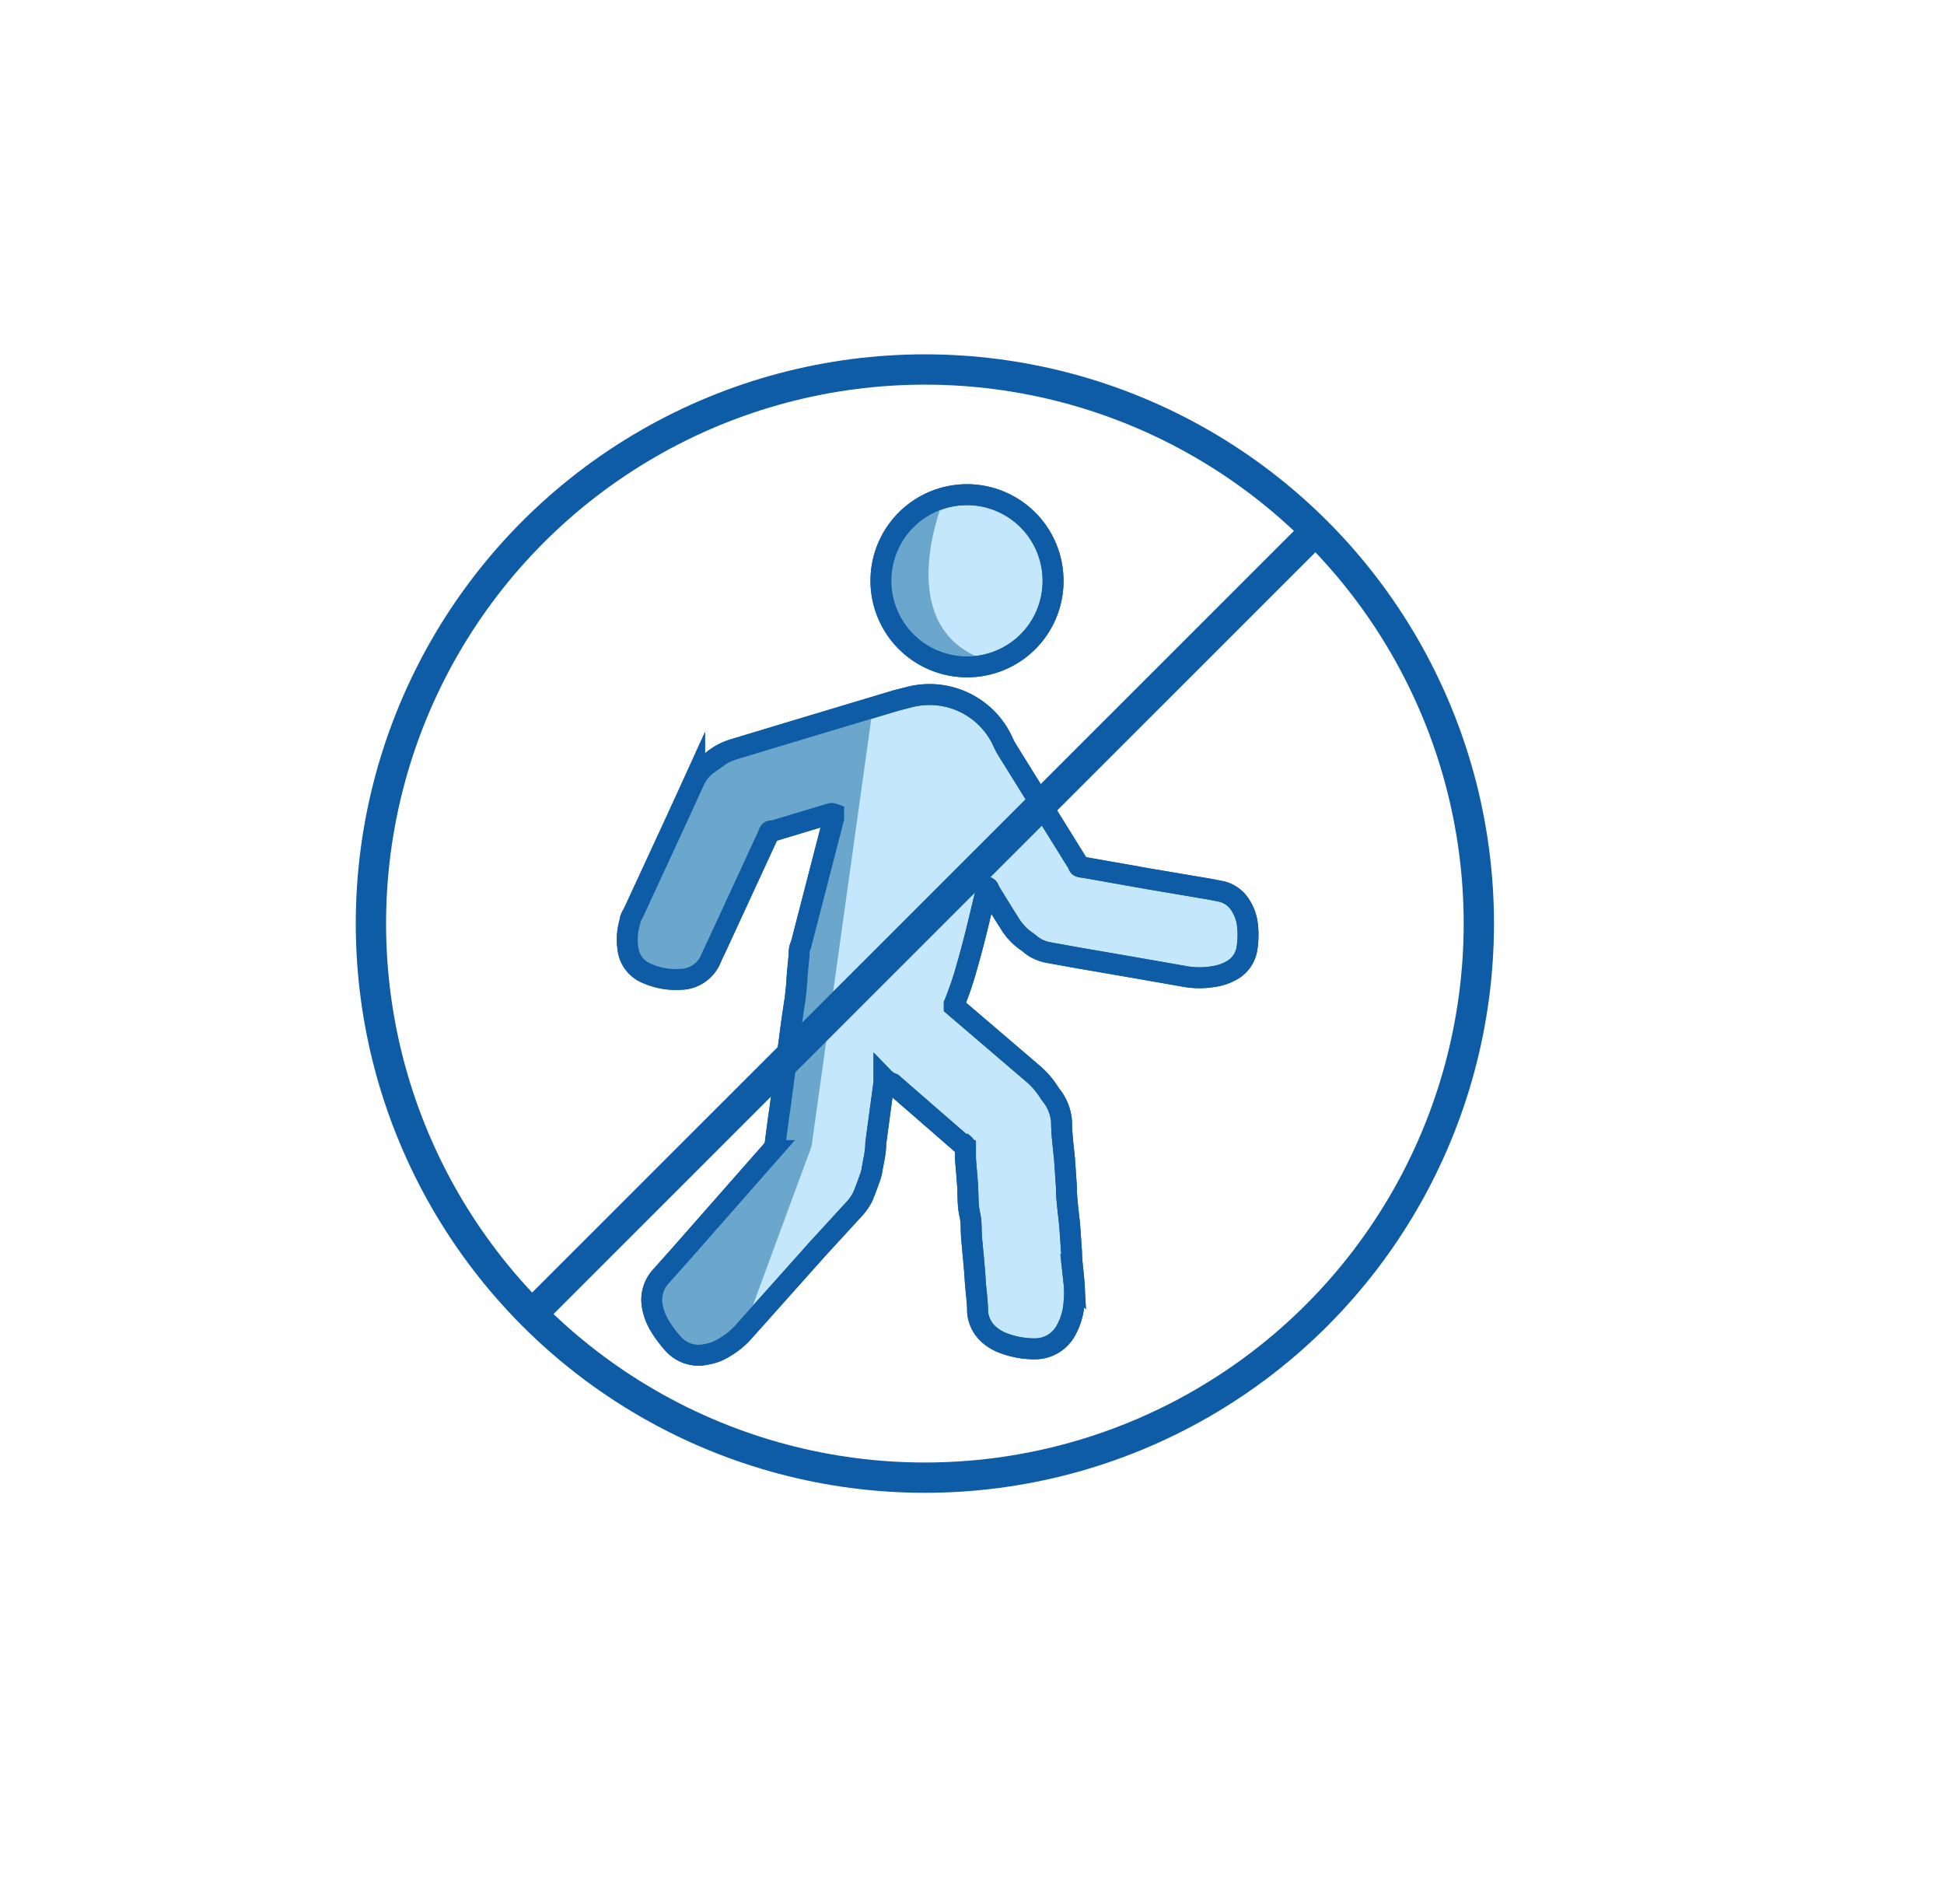 <?xml version="1.0" encoding="UTF-8"?>
<svg xmlns="http://www.w3.org/2000/svg" id="Layer_1" data-name="Layer 1" viewBox="0 0 64.15 62.82">
  <defs>
    <style>.cls-1,.cls-4{fill:none;}.cls-1,.cls-2,.cls-4{stroke:#0f5ca6;stroke-miterlimit:10;}.cls-2{fill:#c5e7fb;}.cls-2,.cls-4{stroke-width:0.69px;}.cls-3{fill:#6ba7cc;}</style>
  </defs>
  <circle class="cls-1" cx="30.52" cy="30.47" r="18.28"></circle>
  <path class="cls-2" d="M29.17,35.57c0,.06,0,.1,0,.14l-.27,2c0,.31-.08.61-.13.92a1.38,1.38,0,0,1-.08.27c-.07.2-.14.39-.22.58a1.74,1.74,0,0,1-.24.36L27,41.18l-2.42,2.71a2.6,2.6,0,0,1-.67.56,1.56,1.56,0,0,1-.6.23,1.12,1.12,0,0,1-1.09-.34,4,4,0,0,1-.46-.62,1.88,1.88,0,0,1-.23-.61,1.14,1.14,0,0,1,.28-1l.66-.74,3-3.41a.49.49,0,0,0,.11-.23c.05-.39.1-.79.16-1.18l.15-1.13c.06-.38.11-.76.16-1.14s.1-.76.16-1.14.08-.67.1-1l.06-.63c0-.11,0-.22.06-.33L27.51,27l0-.15a.19.19,0,0,0-.13,0l-1.86.56c-.13,0-.13,0-.19.17l-1.69,3.66c-.07.14-.13.27-.19.41a1.1,1.1,0,0,1-1,.66,2.34,2.34,0,0,1-1.11-.2,1,1,0,0,1-.62-.83,2,2,0,0,1,.07-.88c0-.11.08-.21.13-.32.67-1.45,1.34-2.89,2-4.34a1.41,1.41,0,0,1,.44-.53l.1-.07a2,2,0,0,1,.79-.43l2.32-.7,3-.9L30,23a2.66,2.66,0,0,1,3.09,1.46,2.29,2.29,0,0,0,.14.27l2.31,3.72c.09.14,0,.14.25.17l2.09.37,2.07.35.3.06a1,1,0,0,1,.68.46,1.55,1.55,0,0,1,.22.55,2.82,2.82,0,0,1,0,.87,1,1,0,0,1-.43.69,1.69,1.69,0,0,1-.69.25,2.73,2.73,0,0,1-.9,0l-1.77-.31-1.74-.3-1-.18a1.34,1.34,0,0,1-.6-.26,1.09,1.09,0,0,0-.17-.13,2,2,0,0,1-.54-.59c-.23-.36-.45-.72-.67-1.08,0,0,0-.09-.1-.11l0,.13c-.2.83-.39,1.67-.63,2.49a10.63,10.63,0,0,1-.42,1.24l0,.08.14.12,2.42,2.07a2.73,2.73,0,0,1,.59.68l.09.12a1.57,1.57,0,0,1,.3.81c0,.42.06.84.1,1.26l.06.89c0,.43.07.87.11,1.3l.06.86c0,.32.06.65.08,1a3.18,3.18,0,0,1,0,.69,2.11,2.11,0,0,1-.17.7,2.26,2.26,0,0,1-.11.22,1.16,1.16,0,0,1-1,.58,2.9,2.9,0,0,1-1-.17,1.57,1.57,0,0,1-.49-.27,1.12,1.12,0,0,1-.41-.78c0-.35-.06-.71-.08-1.06s-.07-.85-.11-1.28,0-.58-.07-.88-.05-.63-.07-.94-.05-.6-.07-.89l0-.38a.14.14,0,0,0-.05-.1l-.06,0-2.3-2A.74.74,0,0,1,29.17,35.57Z"></path>
  <path class="cls-2" d="M31.91,22a2.84,2.84,0,1,1,2.84-2.84A2.83,2.83,0,0,1,31.91,22Z"></path>
  <polygon class="cls-3" points="27.41 26.86 25.46 27.46 23.4 31.74 22.51 32.31 21.05 31.85 20.75 30.82 20.99 29.72 23.2 25.24 25.23 24.3 28.22 23.54 28.8 23.36 26.78 37.82 24.54 43.89 23.12 44.9 21.89 43.61 21.48 42.56 22.43 41.37 24.82 38.76 25.47 37.96 26.05 33.37 26.34 30.79 27.41 26.86"></polygon>
  <path class="cls-4" d="M29.17,35.57c0,.06,0,.1,0,.14l-.27,2c0,.31-.08.61-.13.92a1.38,1.38,0,0,1-.08.27c-.07.2-.14.39-.22.58a1.74,1.74,0,0,1-.24.36L27,41.18l-2.42,2.71a2.6,2.6,0,0,1-.67.56,1.56,1.56,0,0,1-.6.23,1.12,1.12,0,0,1-1.09-.34,4,4,0,0,1-.46-.62,1.88,1.88,0,0,1-.23-.61,1.14,1.14,0,0,1,.28-1l.66-.74,3-3.41a.49.49,0,0,0,.11-.23c.05-.39.1-.79.16-1.18l.15-1.13c.06-.38.11-.76.16-1.14s.1-.76.16-1.14.08-.67.1-1l.06-.63c0-.11,0-.22.06-.33L27.51,27l0-.15a.19.19,0,0,0-.13,0l-1.86.56c-.13,0-.13,0-.19.17l-1.69,3.66c-.07.14-.13.27-.19.41a1.1,1.1,0,0,1-1,.66,2.34,2.34,0,0,1-1.11-.2,1,1,0,0,1-.62-.83,2,2,0,0,1,.07-.88c0-.11.08-.21.13-.32.67-1.45,1.34-2.89,2-4.34a1.41,1.41,0,0,1,.44-.53l.1-.07a2,2,0,0,1,.79-.43l2.32-.7,3-.9L30,23a2.66,2.66,0,0,1,3.09,1.46,2.29,2.29,0,0,0,.14.27l2.31,3.72c.09.14,0,.14.25.17l2.09.37,2.07.35.3.06a1,1,0,0,1,.68.46,1.55,1.55,0,0,1,.22.55,2.82,2.82,0,0,1,0,.87,1,1,0,0,1-.43.69,1.69,1.69,0,0,1-.69.25,2.73,2.73,0,0,1-.9,0l-1.77-.31-1.74-.3-1-.18a1.34,1.34,0,0,1-.6-.26,1.09,1.09,0,0,0-.17-.13,2,2,0,0,1-.54-.59c-.23-.36-.45-.72-.67-1.08,0,0,0-.09-.1-.11l0,.13c-.2.83-.39,1.67-.63,2.49a10.63,10.63,0,0,1-.42,1.24l0,.08.14.12,2.42,2.07a2.73,2.73,0,0,1,.59.68l.09.12a1.57,1.57,0,0,1,.3.81c0,.42.06.84.1,1.26l.06.89c0,.43.07.87.11,1.3l.06.86c0,.32.06.65.08,1a3.18,3.18,0,0,1,0,.69,2.11,2.11,0,0,1-.17.7,2.26,2.26,0,0,1-.11.22,1.16,1.16,0,0,1-1,.58,2.9,2.9,0,0,1-1-.17,1.57,1.57,0,0,1-.49-.27,1.12,1.12,0,0,1-.41-.78c0-.35-.06-.71-.08-1.06s-.07-.85-.11-1.28,0-.58-.07-.88-.05-.63-.07-.94-.05-.6-.07-.89l0-.38a.14.14,0,0,0-.05-.1l-.06,0-2.3-2A.74.74,0,0,1,29.17,35.57Z"></path>
  <path class="cls-3" d="M31.1,16.6s-1.64,4,1.28,5.12A3.05,3.05,0,0,1,29,19.2S29.18,17,31.1,16.6Z"></path>
  <path class="cls-4" d="M31.91,22a2.84,2.84,0,1,1,2.84-2.84A2.83,2.83,0,0,1,31.91,22Z"></path>
  <line class="cls-1" x1="43.41" y1="17.51" x2="17.57" y2="43.34"></line>
</svg>

